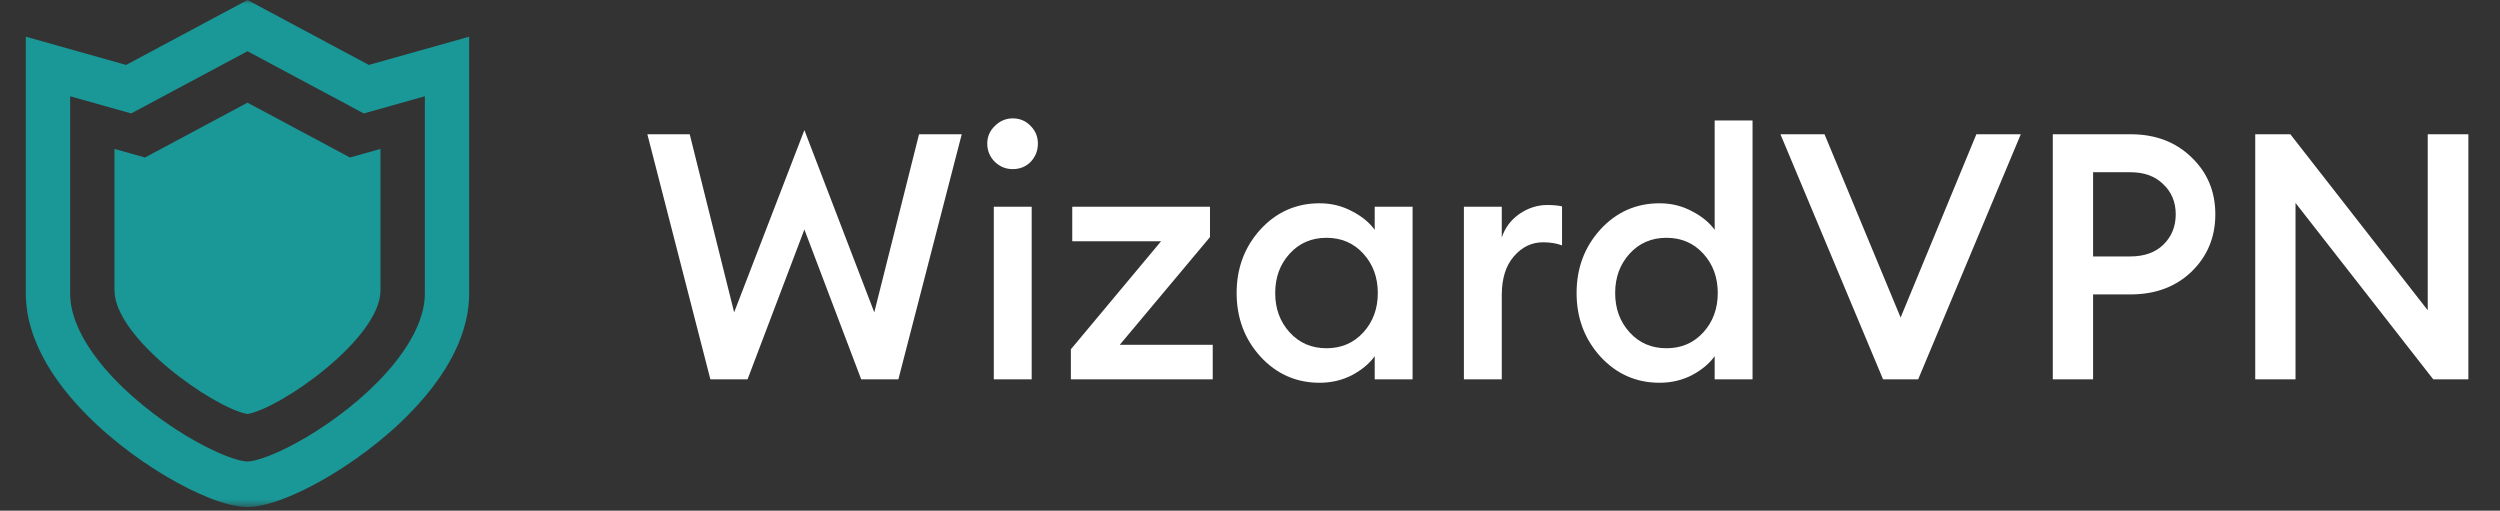 <svg width="328" height="67" viewBox="0 0 328 67" fill="none" xmlns="http://www.w3.org/2000/svg">
<rect x="0" y="0" width="328" height="67" fill="#333333" stroke="none"/>
<g clip-path="url(#clip0_1637_2)">
<mask id="mask0_1637_2" style="mask-type:luminance" maskUnits="userSpaceOnUse" x="0" y="0" width="328" height="67">
<path d="M328 0H0V66.511H328V0Z" fill="white"/>
</mask>
<g mask="url(#mask0_1637_2)">
<path d="M48.392 8.517L32.47 0L16.545 8.519L3.385 4.814V8.722C3.385 8.722 3.385 25.999 3.385 38.51C3.385 40.49 3.789 42.413 4.459 44.23C5.639 47.414 7.616 50.305 9.949 52.917C13.456 56.827 17.793 60.122 21.826 62.513C23.845 63.707 25.785 64.67 27.551 65.36C28.435 65.706 29.276 65.983 30.082 66.183C30.892 66.379 31.661 66.509 32.47 66.511C33.696 66.502 34.86 66.225 36.155 65.806C38.4 65.063 40.981 63.814 43.694 62.165C47.751 59.688 52.062 56.325 55.486 52.352C57.196 50.364 58.686 48.217 59.776 45.908C60.864 43.602 61.554 41.111 61.555 38.51C61.555 32.255 61.555 24.808 61.555 18.924C61.555 15.983 61.555 13.432 61.555 11.617C61.555 9.802 61.555 8.724 61.555 8.724V4.814L48.392 8.517ZM55.738 38.51C55.738 39.658 55.505 40.863 55.04 42.124C54.232 44.328 52.69 46.676 50.703 48.892C47.731 52.22 43.787 55.24 40.206 57.354C38.418 58.412 36.718 59.248 35.317 59.794C34.619 60.067 33.995 60.267 33.494 60.391C32.996 60.517 32.616 60.556 32.47 60.553C32.242 60.563 31.497 60.449 30.565 60.135C28.913 59.593 26.624 58.513 24.221 57.045C20.607 54.849 16.698 51.768 13.82 48.415C12.378 46.741 11.196 45.003 10.403 43.317C9.606 41.628 9.201 40.014 9.203 38.511C9.203 32.255 9.203 24.808 9.203 18.925C9.203 16.492 9.203 14.333 9.203 12.63L17.211 14.883L32.47 6.721L47.727 14.883L48.83 14.573L55.738 12.63C55.738 18.45 55.738 29.667 55.738 38.51Z" fill="#1A9797"/>
<path d="M32.47 13.47L19.021 20.663L15.02 19.537V38.091C15.02 44.407 28.104 53.563 32.47 54.32C36.837 53.563 49.921 44.407 49.921 38.091V19.537L45.917 20.663L32.47 13.47Z" fill="#1A9797"/>
<path d="M112.989 49.766L105.535 30.112L98.08 49.766H93.201L84.934 17.614H90.491L96.319 40.98L105.535 17.07L114.705 40.98L120.578 17.614H126.18L117.868 49.766H112.989ZM132.872 22.188C131.968 22.188 131.185 21.87 130.523 21.237C129.86 20.572 129.529 19.772 129.529 18.837C129.529 17.931 129.86 17.161 130.523 16.527C131.185 15.863 131.968 15.531 132.872 15.531C133.806 15.531 134.589 15.863 135.221 16.527C135.854 17.161 136.17 17.931 136.17 18.837C136.17 19.772 135.854 20.572 135.221 21.237C134.589 21.87 133.806 22.188 132.872 22.188ZM130.387 49.766V27.123H135.357V49.766H130.387ZM140.498 49.766V45.826L152.335 31.652H140.679V27.123H158.75V31.108L146.913 45.237H159.111V49.766H140.498ZM173.134 50.218C170.062 50.218 167.472 49.071 165.363 46.777C163.285 44.482 162.246 41.705 162.246 38.444C162.246 35.184 163.285 32.407 165.363 30.112C167.472 27.818 170.062 26.671 173.134 26.671C174.67 26.671 176.085 27.018 177.38 27.712C178.675 28.376 179.669 29.192 180.362 30.157V27.123H185.331V49.766H180.362V46.732C179.669 47.698 178.675 48.528 177.38 49.222C176.085 49.886 174.67 50.218 173.134 50.218ZM169.203 43.607C170.468 44.996 172.08 45.69 174.037 45.69C175.995 45.69 177.606 44.996 178.871 43.607C180.136 42.218 180.768 40.497 180.768 38.444C180.768 36.392 180.136 34.671 178.871 33.282C177.606 31.893 175.995 31.199 174.037 31.199C172.08 31.199 170.468 31.893 169.203 33.282C167.938 34.671 167.306 36.392 167.306 38.444C167.306 40.497 167.938 42.218 169.203 43.607ZM192.064 49.766V27.123H197.033V31.154C197.455 29.886 198.223 28.859 199.337 28.075C200.481 27.29 201.701 26.897 202.996 26.897C203.779 26.897 204.427 26.957 204.939 27.078V32.195C204.216 31.924 203.388 31.788 202.454 31.788C200.948 31.788 199.668 32.407 198.614 33.644C197.56 34.852 197.033 36.543 197.033 38.716V49.766H192.064ZM217.736 50.218C214.664 50.218 212.074 49.071 209.966 46.777C207.888 44.482 206.849 41.705 206.849 38.444C206.849 35.184 207.888 32.407 209.966 30.112C212.074 27.818 214.664 26.671 217.736 26.671C219.272 26.671 220.688 27.018 221.983 27.712C223.278 28.376 224.272 29.192 224.965 30.157V15.803H229.934V49.766H224.965V46.732C224.272 47.698 223.278 48.528 221.983 49.222C220.688 49.886 219.272 50.218 217.736 50.218ZM213.806 43.607C215.071 44.996 216.682 45.69 218.64 45.69C220.598 45.69 222.209 44.996 223.474 43.607C224.739 42.218 225.371 40.497 225.371 38.444C225.371 36.392 224.739 34.671 223.474 33.282C222.209 31.893 220.598 31.199 218.64 31.199C216.682 31.199 215.071 31.893 213.806 33.282C212.541 34.671 211.909 36.392 211.909 38.444C211.909 40.497 212.541 42.218 213.806 43.607ZM247.057 49.766L233.595 17.614H239.377L249.361 41.66L259.3 17.614H265.128L251.665 49.766H247.057ZM287.534 20.648C289.612 22.64 290.651 25.131 290.651 28.12C290.651 31.108 289.612 33.614 287.534 35.637C285.456 37.629 282.79 38.626 279.537 38.626H274.613V49.766H269.327V17.614H279.537C282.79 17.614 285.456 18.625 287.534 20.648ZM283.829 32.105C284.913 31.048 285.456 29.72 285.456 28.12C285.456 26.52 284.913 25.206 283.829 24.18C282.775 23.123 281.329 22.595 279.492 22.595H274.613V33.644H279.492C281.329 33.644 282.775 33.131 283.829 32.105ZM323.85 49.766H319.242L301.172 26.625V49.766H295.886V17.614H300.494L318.52 40.709V17.614H323.85V49.766Z" fill="white"/>
</g>
</g>
<defs>
<clipPath id="clip0_1637_2">
<rect width="328" height="67" fill="white"/>
</clipPath>
</defs>
</svg>
